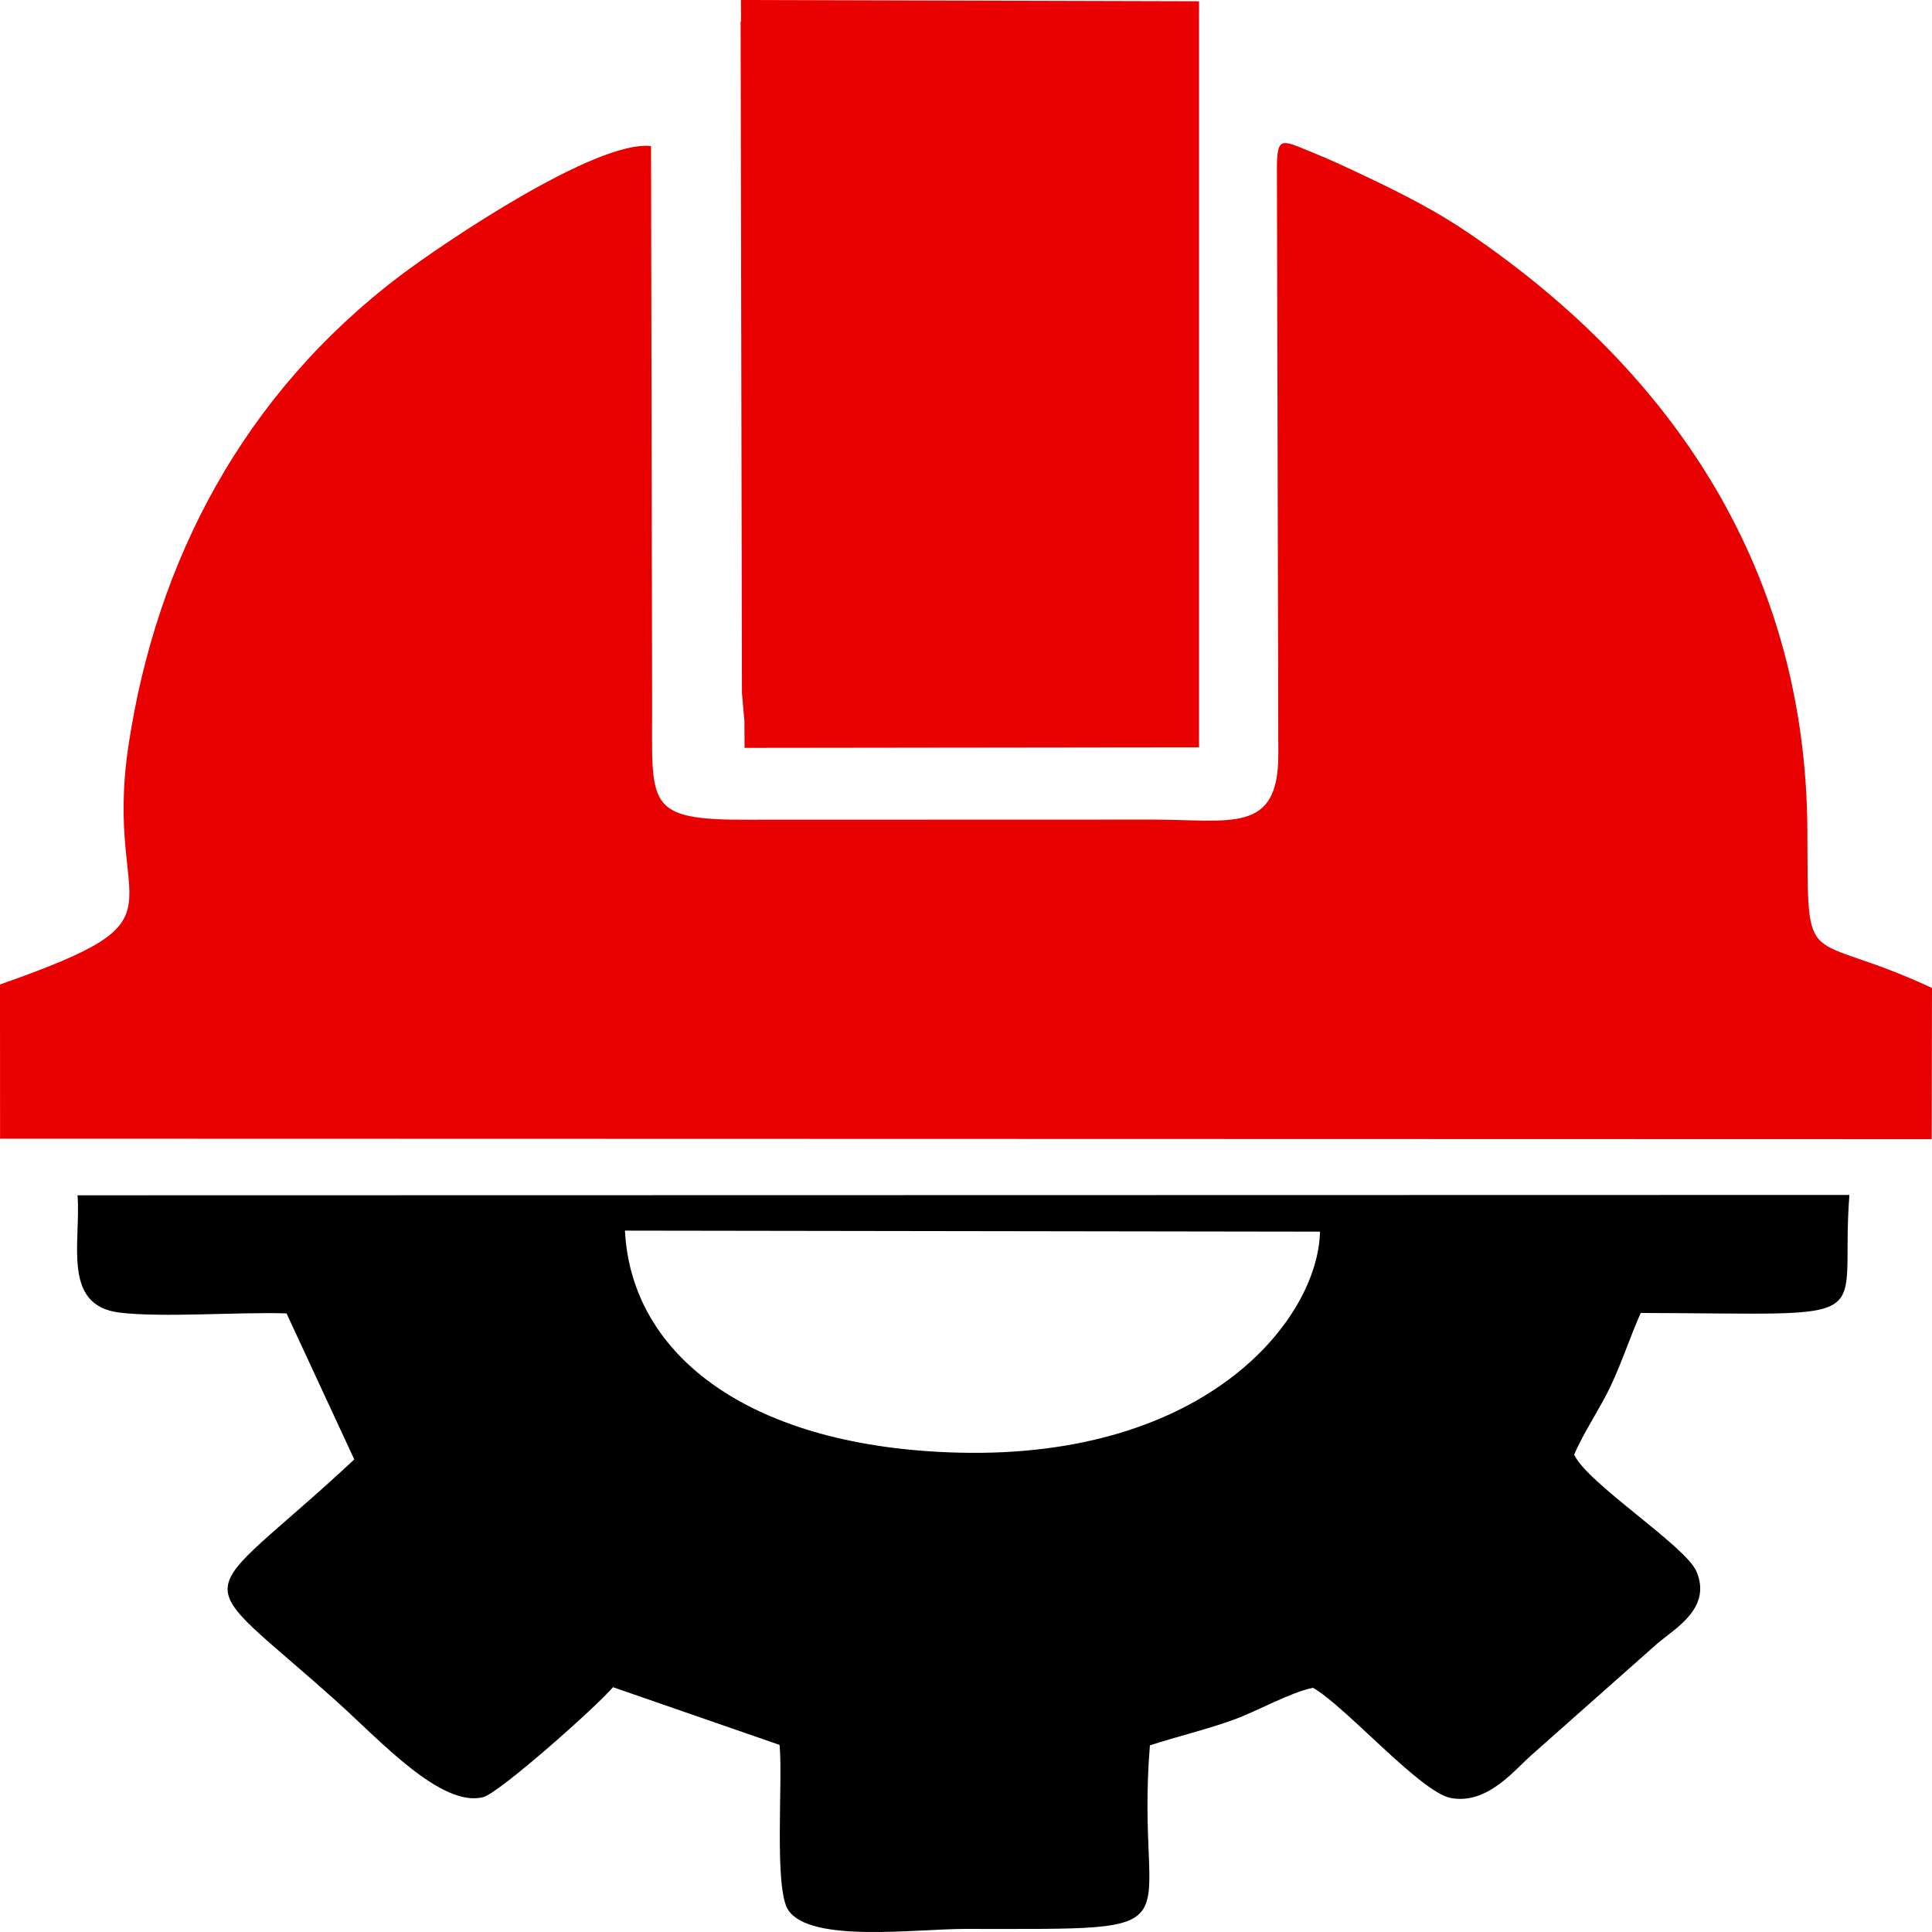 <?xml version="1.0" encoding="UTF-8"?> <svg xmlns="http://www.w3.org/2000/svg" width="32" height="32" viewBox="0 0 32 32" fill="none"><path fill-rule="evenodd" clip-rule="evenodd" d="M21.863 20.4C21.835 21.826 20.015 24.17 15.861 24.06C12.468 23.97 10.459 22.486 10.351 20.383L21.863 20.4ZM1.284 19.798C1.345 20.561 1.014 21.625 1.983 21.741C2.698 21.827 3.95 21.728 4.746 21.754L5.868 24.173C3.166 26.692 3.07 25.924 5.604 28.206C6.298 28.831 7.312 29.944 8.003 29.766C8.275 29.696 9.908 28.241 10.153 27.945L12.912 28.901C12.971 29.488 12.815 31.283 13.058 31.64C13.429 32.186 15.159 31.949 15.984 31.949C20.036 31.949 18.786 32.078 19.046 28.909C19.482 28.765 19.971 28.652 20.441 28.481C20.823 28.342 21.369 28.032 21.747 27.955C22.283 28.257 23.529 29.688 24.031 29.781C24.634 29.892 25.078 29.323 25.359 29.076L27.463 27.211C27.765 26.96 28.351 26.628 28.1 26.03C27.922 25.607 26.292 24.57 26.073 24.094C26.235 23.714 26.505 23.324 26.674 22.965C26.868 22.554 26.986 22.177 27.175 21.747C31.279 21.756 30.461 21.991 30.632 19.792L1.284 19.798Z" fill="black"></path><path fill-rule="evenodd" clip-rule="evenodd" d="M21.15 2.812L21.173 12.494C21.176 13.816 20.398 13.576 19.087 13.575L12.4 13.577C10.662 13.585 10.806 13.337 10.801 11.644L10.783 2.42C9.88 2.312 7.347 4.022 6.629 4.565C4.027 6.534 2.59 9.291 2.129 12.341C1.697 15.197 3.279 15.153 0 16.306L0.001 18.86L31.995 18.868L32 16.364C29.855 15.364 29.947 16.191 29.936 13.768C29.918 9.518 27.789 6.222 24.345 3.873C23.789 3.494 23.245 3.218 22.625 2.923C22.28 2.759 22.04 2.647 21.725 2.519C21.227 2.318 21.148 2.239 21.15 2.812Z" fill="#E90000"></path><path fill-rule="evenodd" clip-rule="evenodd" d="M12.332 12.387L19.86 12.378L19.86 0.021L12.272 0L12.274 0.349L12.267 0.365L12.289 11.478L12.33 11.946L12.332 12.387Z" fill="#E90000"></path></svg> 
